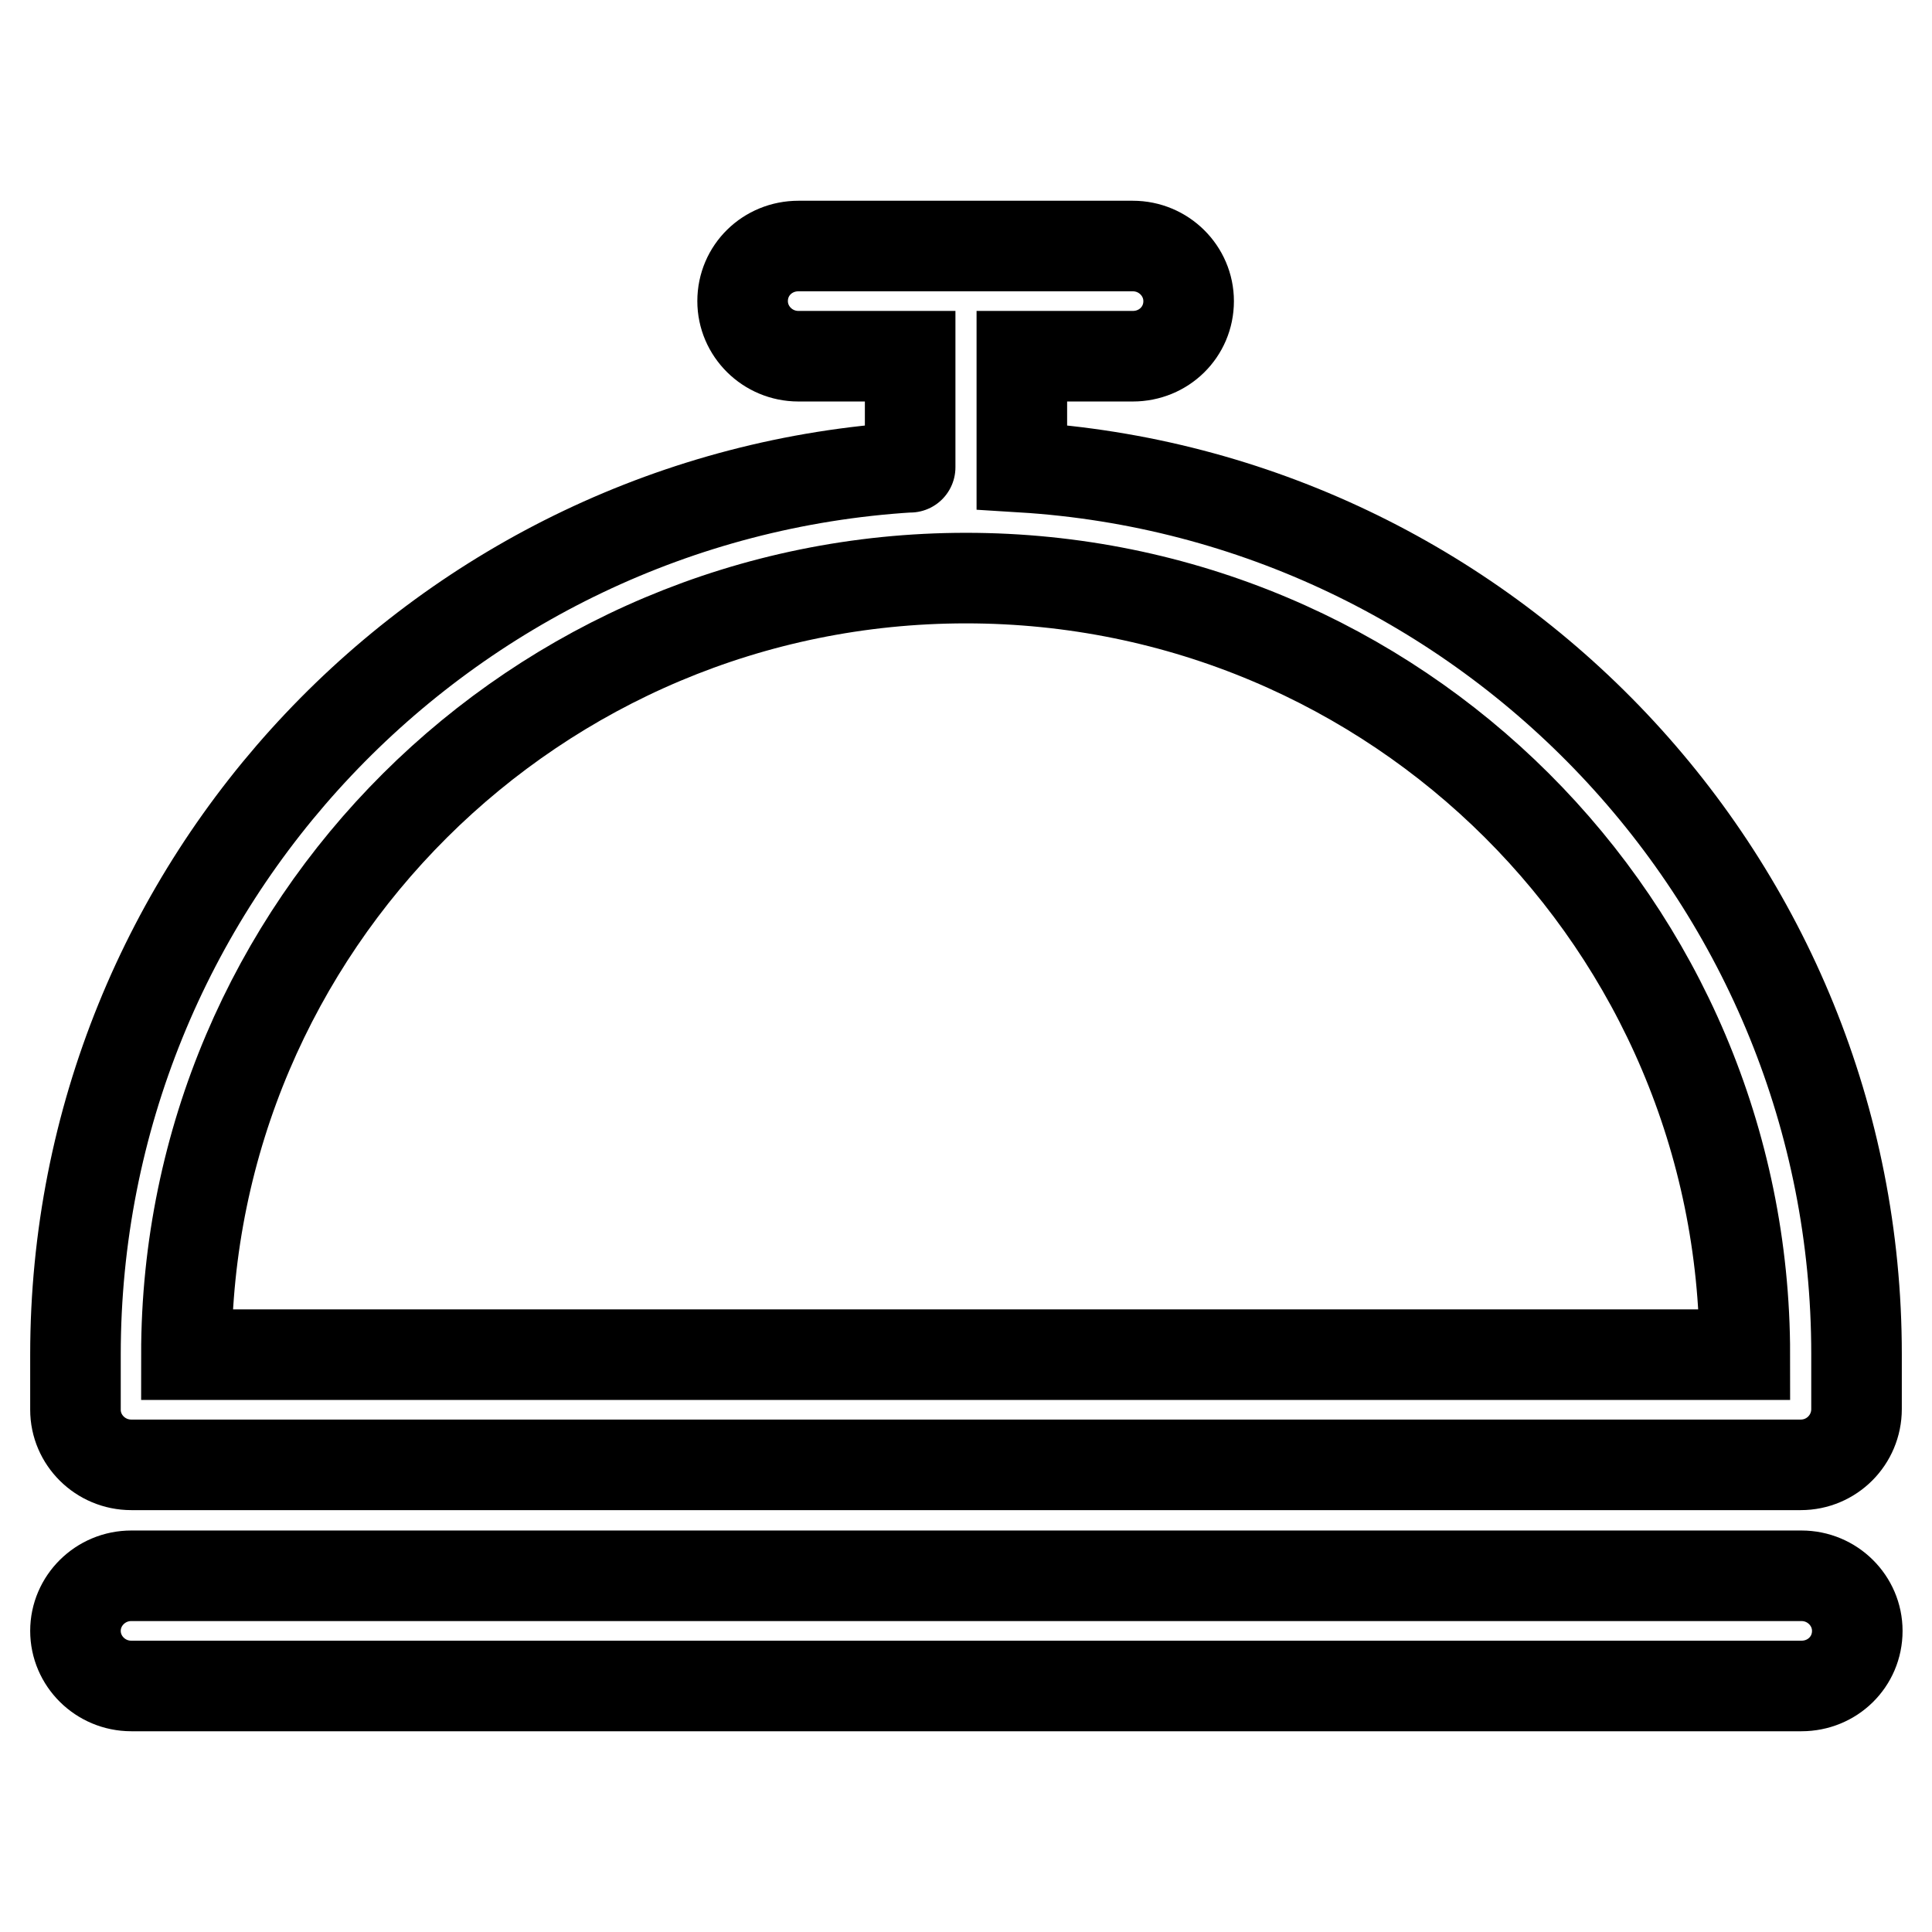 <?xml version="1.0" encoding="utf-8"?>
<!-- Svg Vector Icons : http://www.onlinewebfonts.com/icon -->
<!DOCTYPE svg PUBLIC "-//W3C//DTD SVG 1.1//EN" "http://www.w3.org/Graphics/SVG/1.1/DTD/svg11.dtd">
<svg version="1.1" xmlns="http://www.w3.org/2000/svg" xmlns:xlink="http://www.w3.org/1999/xlink" x="0px" y="0px" viewBox="0 0 256 256" enable-background="new 0 0 256 256" xml:space="preserve">
<g> <path stroke-width="12" fill-opacity="0" stroke="#000000"  d="M238.6,194.1H17.4c-4.1,0-7.4-3.3-7.4-7.3c0-4.1,0-1.4,0-7.3C10,117,58.9,65.7,120.6,61.9 c0,0.6,0-14.7,0-14.7h-14.8c-4.1,0-7.4-3.3-7.4-7.3c0-4.1,3.3-7.3,7.4-7.3h44.3c4.1,0,7.4,3.3,7.4,7.3c0,4.1-3.3,7.3-7.4,7.3h-14.7 v14.7C197.1,65.7,246,117,246,179.4c0,6.4,0,3.3,0,7.3C246,190.8,242.7,194.1,238.6,194.1z M128,76.6c-57,0-103.3,46.1-103.3,102.9 h206.5C231.2,122.6,185,76.6,128,76.6z M17.4,208.8h221.3c4.1,0,7.4,3.3,7.4,7.3c0,4.1-3.3,7.3-7.4,7.3H17.4 c-4.1,0-7.4-3.3-7.4-7.3C10,212.1,13.3,208.8,17.4,208.8z"/></g>
</svg>